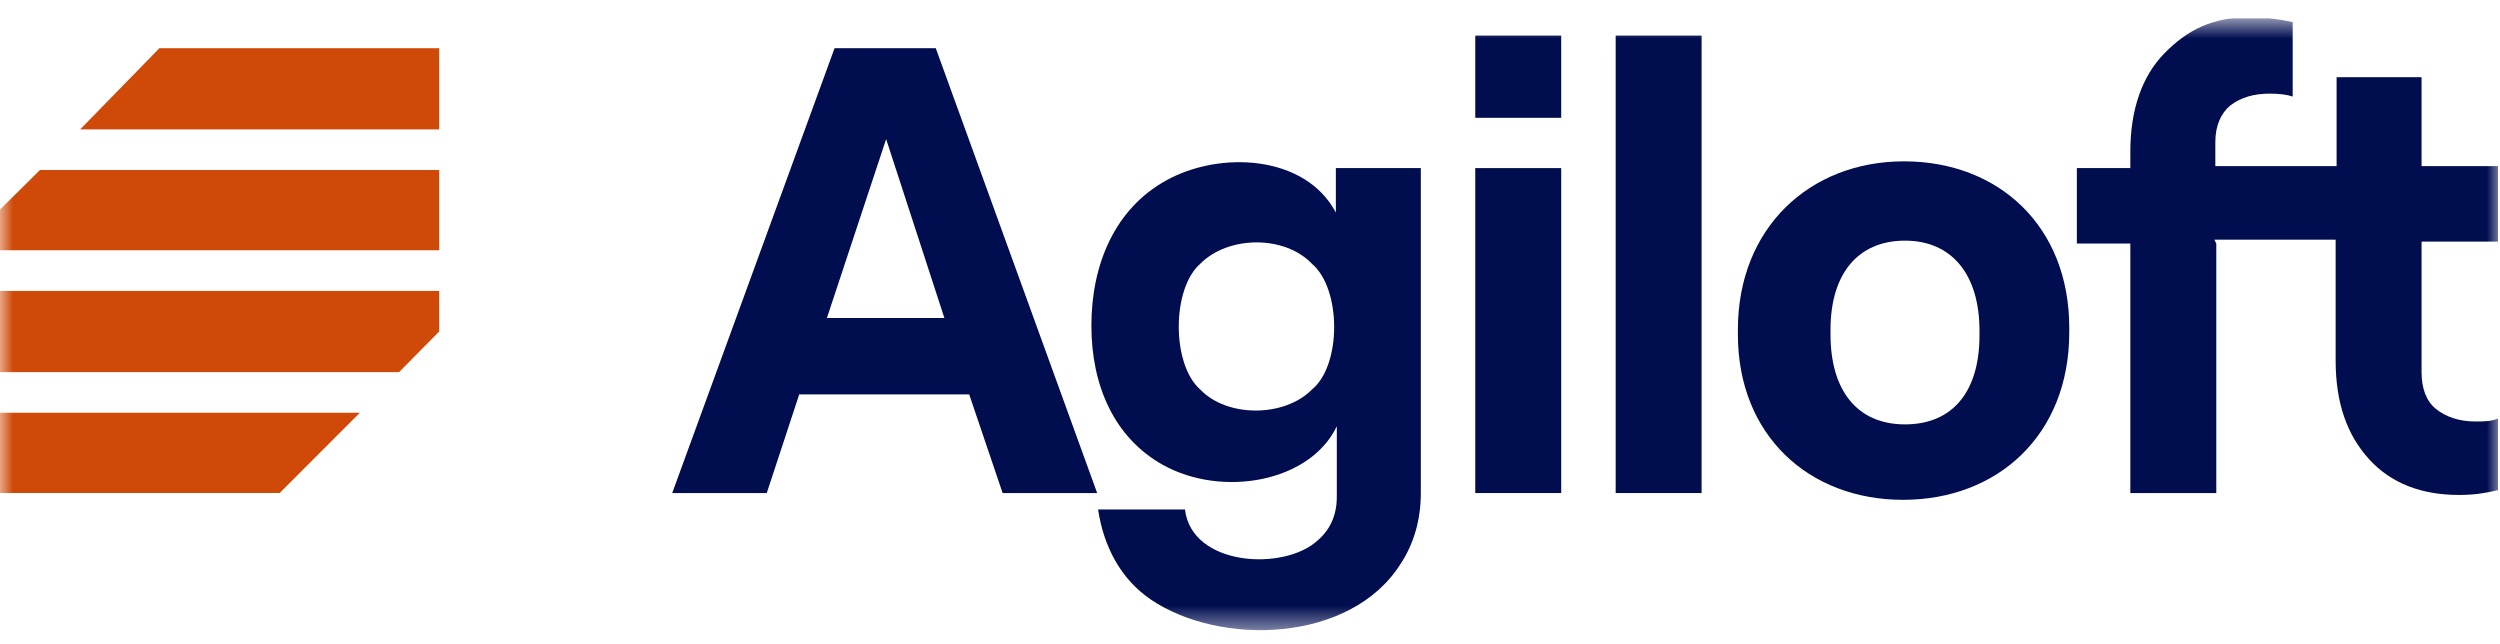 <svg width="97" height="25" viewBox="0 0 97 25" fill="none" xmlns="http://www.w3.org/2000/svg">
<g clip-path="url(#clip0_777_2212)">
<mask id="mask0_777_2212" style="mask-type:luminance" maskUnits="userSpaceOnUse" x="-1" y="0" width="98" height="25">
<path d="M96.996 0.703H-0.004V24.493H96.996V0.703Z" fill="white"/>
</mask>
<g mask="url(#mask0_777_2212)">
<path d="M85.992 9.449V19.13H82.657V9.449H80.582V6.522H82.657V5.884C82.657 4.271 83.102 2.957 83.99 2.057C84.88 1.156 85.843 0.668 87.288 0.668C87.881 0.668 88.437 0.743 88.956 0.856V3.745C88.733 3.67 88.437 3.633 88.066 3.633C87.436 3.633 86.955 3.783 86.547 4.083C86.177 4.383 85.955 4.871 85.955 5.509V6.447H90.66V2.995H93.957V6.447H96.922V9.374H93.957V14.439C93.957 15.077 94.143 15.565 94.513 15.865C94.883 16.165 95.402 16.353 96.032 16.353C96.366 16.353 96.662 16.353 96.922 16.24V19.017C96.44 19.13 96.032 19.204 95.402 19.204C93.957 19.204 92.772 18.754 91.919 17.816C91.067 16.878 90.623 15.64 90.623 13.989V9.299H85.917L85.992 9.449Z" fill="#000D4F"/>
<path d="M32.381 1.87H36.308L42.57 19.13H38.902L37.605 15.303H31.01L29.75 19.13H26.082L32.381 1.87ZM36.642 12.338L34.382 5.397L32.084 12.338H36.679H36.642Z" fill="#000D4F"/>
<path d="M57.24 6.522H60.575V19.13H57.24V6.522Z" fill="#000D4F"/>
<path d="M62.688 1.381H66.022V19.13H62.688V1.381Z" fill="#000D4F"/>
<path d="M55.128 6.521H51.831V8.247C50.645 5.995 47.31 5.845 45.236 7.008C43.272 8.097 42.346 10.235 42.346 12.637C42.346 14.963 43.235 16.989 45.124 18.04C47.422 19.316 50.83 18.715 51.868 16.539V19.278C51.868 19.991 51.608 20.554 51.127 20.967C49.83 22.168 46.236 21.98 45.977 19.766H42.605C42.827 21.23 43.494 22.468 44.643 23.256C47.348 25.094 52.424 24.944 54.35 21.867C54.869 21.079 55.128 20.141 55.128 19.128V6.521ZM50.904 15.113C49.83 16.201 47.607 16.201 46.569 15.113C45.458 14.138 45.458 11.211 46.569 10.235C47.644 9.147 49.83 9.11 50.904 10.235C52.053 11.211 52.053 14.175 50.904 15.113Z" fill="#000D4F"/>
<path d="M67.43 12.977V12.789C67.43 8.849 70.209 6.26 73.877 6.26C77.545 6.26 80.287 8.774 80.287 12.714V12.902C80.287 16.879 77.508 19.393 73.84 19.393C70.172 19.393 67.43 16.879 67.43 12.977ZM76.804 12.977V12.827C76.804 10.65 75.729 9.337 73.914 9.337C72.098 9.337 71.024 10.613 71.024 12.789V12.977C71.024 15.153 72.061 16.466 73.914 16.466C75.766 16.466 76.804 15.191 76.804 13.014V12.977Z" fill="#000D4F"/>
<path d="M60.575 1.381H57.24V4.571H60.575V1.381Z" fill="#000D4F"/>
<path d="M17.04 9.71H-0.004V8.134L1.552 6.596H17.04V9.71Z" fill="#CF4A08"/>
<path d="M17.041 5.021H3.109L6.185 1.87H17.041V5.021Z" fill="#CF4A08"/>
<path d="M-0.004 11.287H17.04V12.863L15.483 14.439H-0.004V11.287Z" fill="#CF4A08"/>
<path d="M-0.004 16.014H13.964L10.852 19.128H-0.004V16.014Z" fill="#CF4A08"/>
</g>
</g>
<defs>
<clipPath id="clip0_777_2212">
<rect width="97" height="24" fill="white" transform="translate(0 0.707)"/>
</clipPath>
</defs>
</svg>
